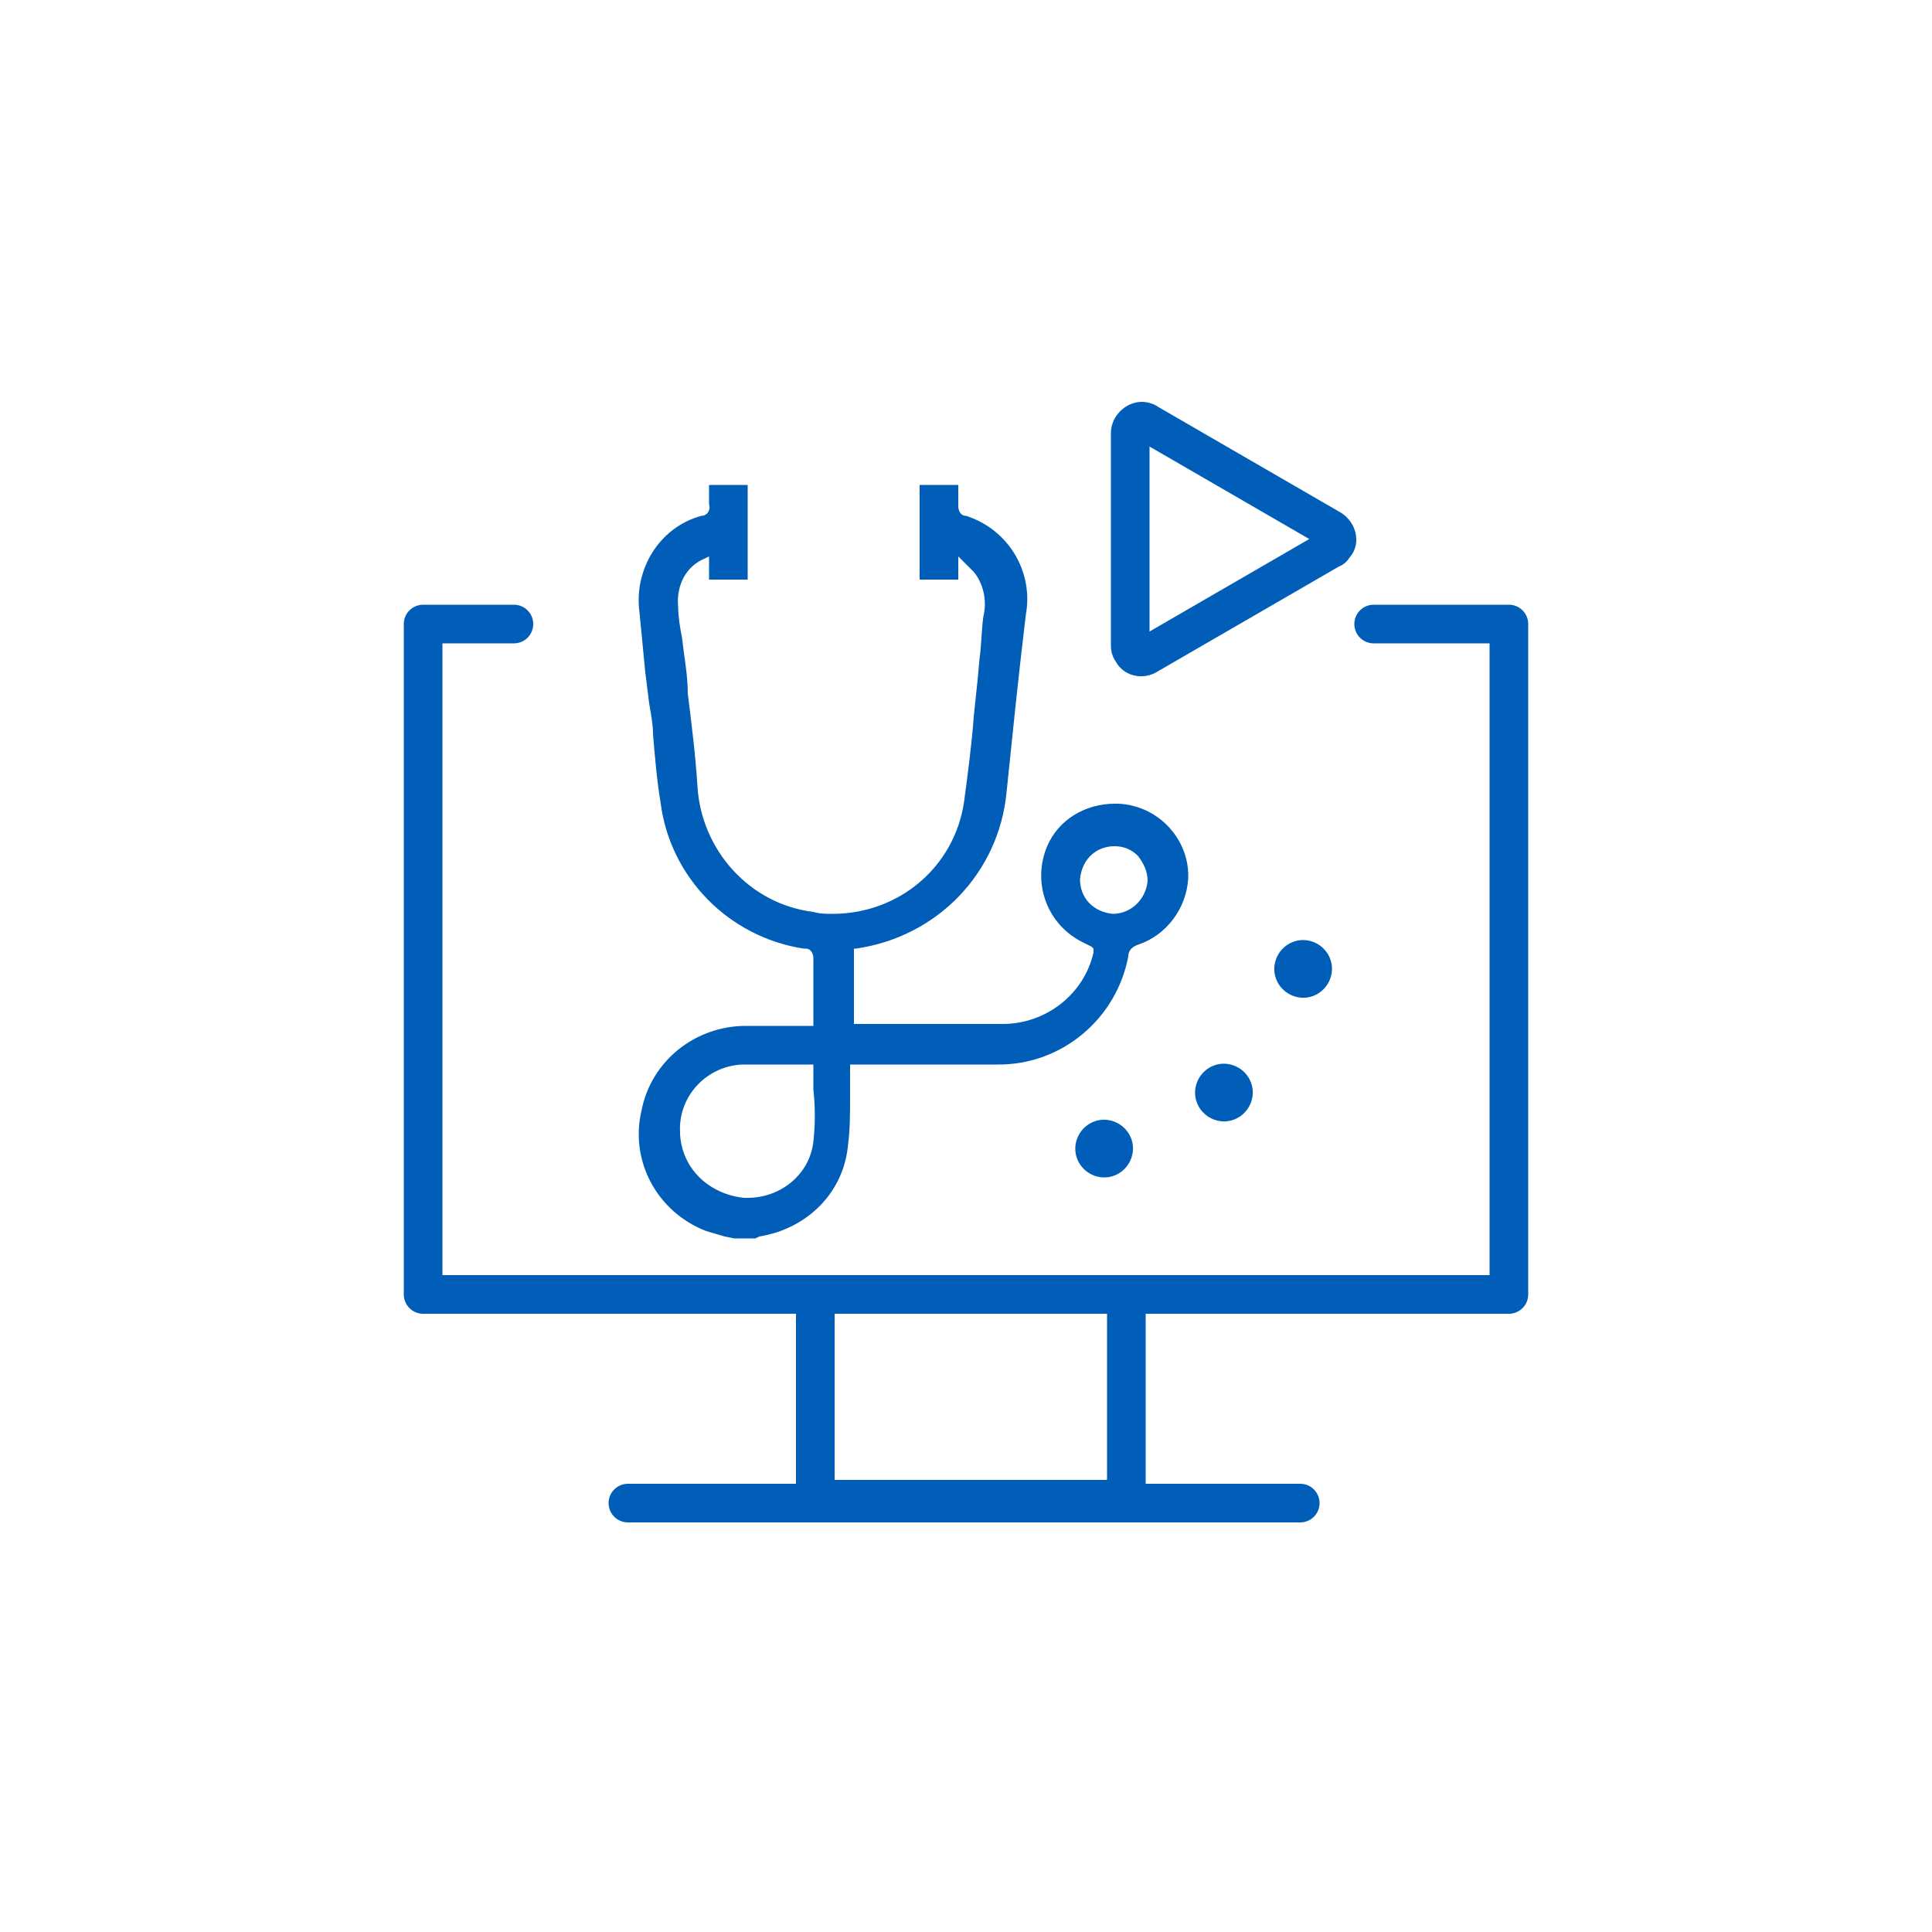 <?xml version="1.0" encoding="utf-8"?>
<!-- Generator: Adobe Illustrator 28.2.0, SVG Export Plug-In . SVG Version: 6.00 Build 0)  -->
<svg version="1.1" id="Layer_2_00000086687772974130646190000007712899130454037378_"
	 xmlns="http://www.w3.org/2000/svg" xmlns:xlink="http://www.w3.org/1999/xlink" x="0px" y="0px" viewBox="0 0 100 100"
	 style="enable-background:new 0 0 100 100;" xml:space="preserve">
<style type="text/css">
	.st0{fill:none;stroke:#005EB8;stroke-width:2;stroke-linecap:round;stroke-linejoin:round;stroke-miterlimit:10;}
	.st1{fill:#005EB8;}
</style>
<g>
	<polyline class="st0" points="71.1,32.3 78.1,32.3 78.1,67 21.9,67 21.9,32.3 26.6,32.3 	"/>
	<rect x="42.2" y="67" class="st0" width="16.1" height="10.6"/>
	<line class="st0" x1="32.5" y1="77.8" x2="67.3" y2="77.8"/>
</g>
<path class="st1" d="M38,64.1L37.5,64c-0.3-0.1-0.7-0.2-1-0.3c-2.5-1-3.9-3.6-3.3-6.2c0.5-2.6,2.8-4.4,5.4-4.4h3.5v-0.2
	c0-0.1,0-0.1,0-0.2v-1.1c0-0.7,0-1.3,0-2c0-0.2-0.1-0.5-0.4-0.5c0,0,0,0-0.1,0c-3.9-0.6-6.9-3.7-7.4-7.5c-0.2-1.2-0.3-2.4-0.4-3.6
	c0-0.5-0.1-1-0.2-1.6l-0.2-1.6c-0.1-1-0.2-2.1-0.3-3.1c-0.3-2.2,1-4.4,3.2-5c0.3,0,0.5-0.3,0.4-0.6c0,0,0,0,0,0c0-0.3,0-0.5,0-0.8
	v-0.2h2V30h-2v-1.2l-0.2,0.1c-1,0.4-1.5,1.4-1.4,2.5c0,0.5,0.1,1.1,0.2,1.6l0.1,0.8c0.1,0.7,0.2,1.4,0.2,2.1
	c0.2,1.6,0.4,3.2,0.5,4.8c0.2,3.3,2.7,6.1,6,6.5c0.3,0.1,0.7,0.1,1,0.1c3.4,0,6.3-2.4,6.8-5.8c0.2-1.5,0.4-3,0.5-4.4l0.2-1.9
	l0.1-1.1c0.1-0.7,0.1-1.5,0.2-2.2c0.2-0.8,0-1.7-0.5-2.3c-0.1-0.1-0.3-0.3-0.4-0.4l-0.2-0.2l-0.2-0.2V30h-2v-4.9h2v0.2
	c0,0.3,0,0.6,0,0.9c0,0.2,0.1,0.5,0.4,0.5c2.2,0.7,3.5,2.9,3.1,5.1c-0.4,3.3-0.7,6.3-1,9.2c-0.4,4.2-3.6,7.5-7.8,8.1h-0.1v3.9h0.2
	c0.1,0,0.1,0,0.2,0h4.3c1,0,2,0,3,0c2.2,0,4.2-1.5,4.7-3.7v-0.1v-0.1L56.5,49l-0.4-0.2c-1.9-0.9-2.7-3.1-1.9-5
	c0.6-1.4,2-2.2,3.5-2.2h0.2c2.1,0.1,3.7,1.9,3.6,3.9c-0.1,1.5-1.1,2.9-2.6,3.4c-0.3,0.1-0.5,0.3-0.5,0.6c-0.6,3.2-3.4,5.6-6.7,5.6
	c-1,0-2,0-2.9,0h-4.8v1.7c0,0.8,0,1.6-0.1,2.4c-0.2,2.5-2.1,4.4-4.6,4.8l-0.2,0.1h-0.1L38,64.1z M39.7,55.1c-0.5,0-1,0-1.3,0
	c-1.9,0.1-3.3,1.7-3.2,3.5c0,0,0,0.1,0,0.1c0.1,1.8,1.5,3.1,3.3,3.3h0.2c1.7,0,3.2-1.2,3.4-2.9c0.1-0.9,0.1-1.8,0-2.7
	c0-0.4,0-0.8,0-1.2v-0.1h-0.2h-1.1L39.7,55.1z M57.7,43.8c-1,0-1.7,0.7-1.8,1.7c0,1,0.7,1.7,1.7,1.8l0,0c0.9,0,1.7-0.7,1.8-1.7
	c0-0.5-0.2-0.9-0.5-1.3C58.6,44,58.2,43.8,57.7,43.8L57.7,43.8z"/>
<path class="st1" d="M58.6,59.8c-0.2,0.8-1,1.3-1.8,1.1s-1.3-1-1.1-1.8s1-1.3,1.8-1.1C58.3,58.2,58.8,59,58.6,59.8z"/>
<path class="st1" d="M64.8,56.9c-0.2,0.8-1,1.3-1.8,1.1s-1.3-1-1.1-1.8c0.2-0.8,1-1.3,1.8-1.1S65,56.1,64.8,56.9z"/>
<path class="st1" d="M68.9,50.5c-0.2,0.8-1,1.3-1.8,1.1s-1.3-1-1.1-1.8c0.2-0.8,1-1.3,1.8-1.1S69.1,49.7,68.9,50.5z"/>
<path class="st0" d="M59.4,21.9l9.5,5.5c0.3,0.2,0.4,0.6,0.2,0.8c0,0,0,0,0,0c-0.1,0.1-0.1,0.2-0.2,0.2l-9.5,5.5
	c-0.3,0.2-0.7,0.1-0.8-0.2c-0.1-0.1-0.1-0.2-0.1-0.3v-11c0-0.3,0.3-0.6,0.6-0.6c0,0,0,0,0,0C59.1,21.8,59.3,21.8,59.4,21.9z"/>
</svg>
